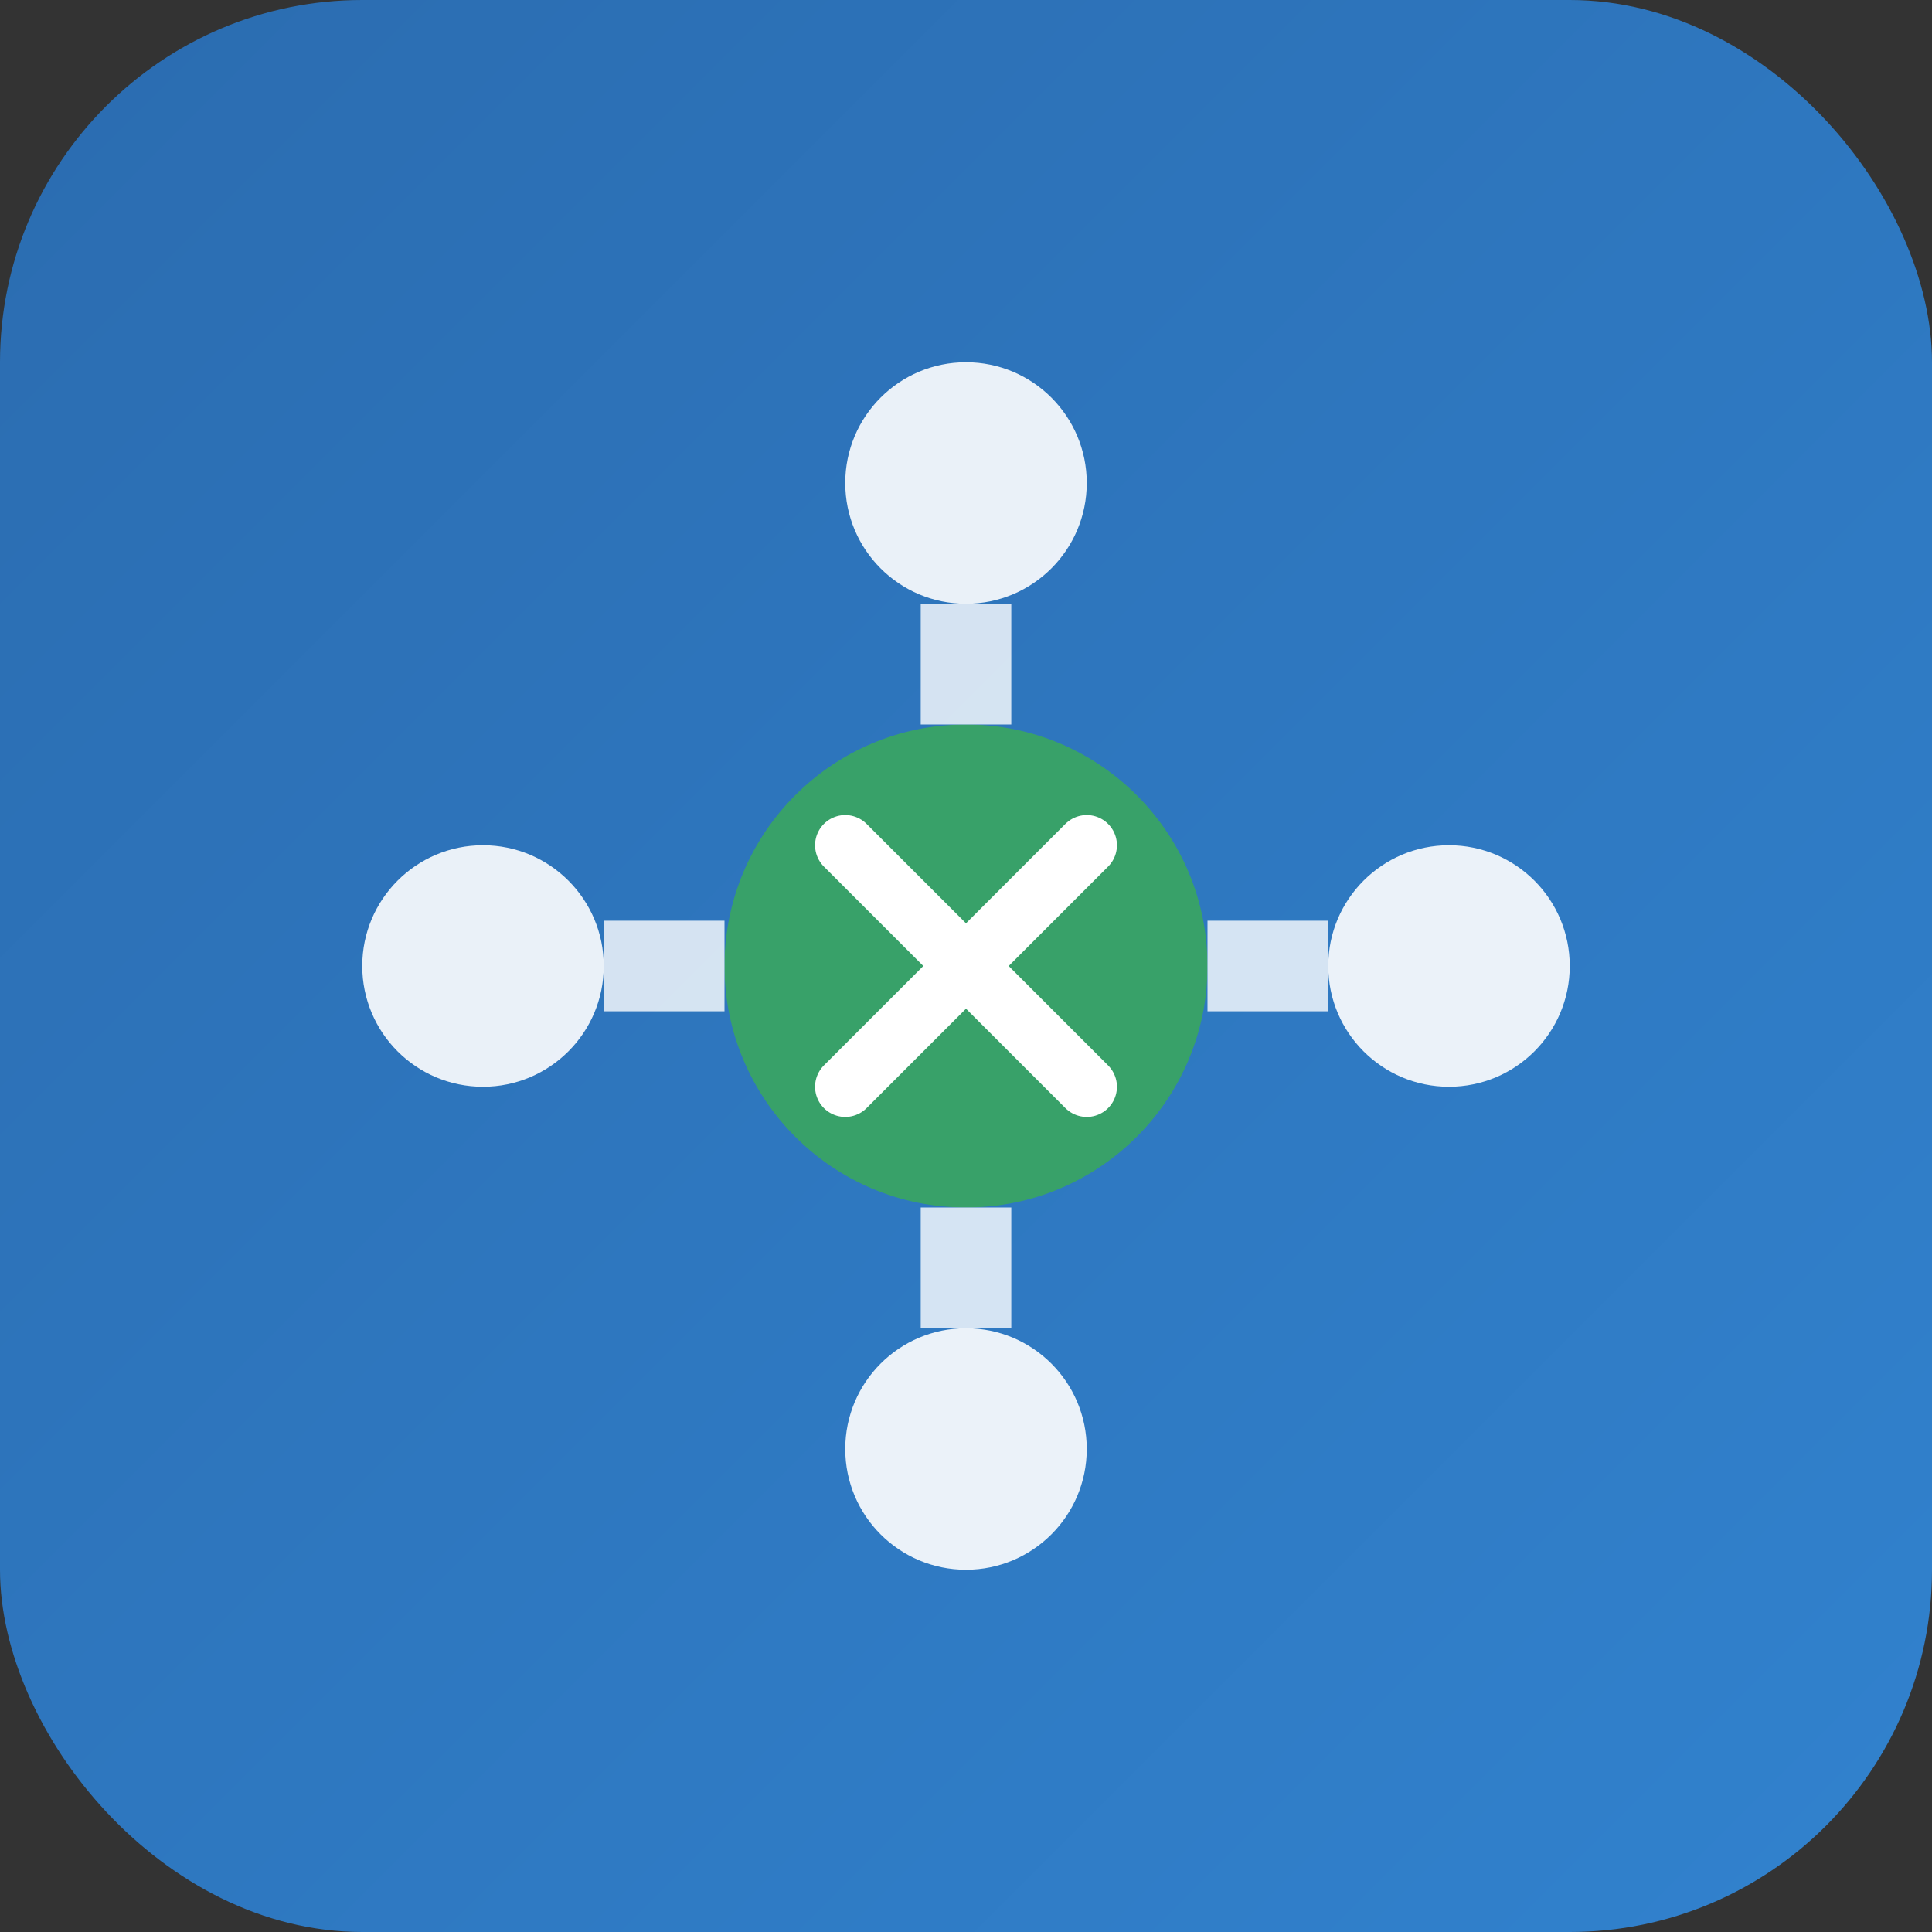 <svg viewBox="0 0 32 32" xmlns="http://www.w3.org/2000/svg">
  <rect x="0" y="0" width="32" height="32" fill="#333333" stroke="none"/>
  <defs>
    <linearGradient id="faviconGradient" x1="0%" y1="0%" x2="100%" y2="100%">
      <stop offset="0%" style="stop-color:#2b6cb0;stop-opacity:1" />
      <stop offset="100%" style="stop-color:#3182ce;stop-opacity:1" />
    </linearGradient>
  </defs>
  
  <!-- Background -->
  <rect width="32" height="32" rx="6" fill="url(#faviconGradient)"/>
  
  <!-- Central hub -->
  <circle cx="16" cy="16" r="4" fill="#38a169"/>
  
  <!-- Connection nodes -->
  <circle cx="16" cy="8" r="2" fill="#ffffff" opacity="0.9"/>
  <circle cx="24" cy="16" r="2" fill="#ffffff" opacity="0.9"/>
  <circle cx="16" cy="24" r="2" fill="#ffffff" opacity="0.9"/>
  <circle cx="8" cy="16" r="2" fill="#ffffff" opacity="0.9"/>
  
  <!-- Connection lines -->
  <g stroke="#ffffff" stroke-width="1.5" stroke-opacity="0.8" fill="none">
    <line x1="16" y1="12" x2="16" y2="10"/>
    <line x1="20" y1="16" x2="22" y2="16"/>
    <line x1="16" y1="20" x2="16" y2="22"/>
    <line x1="12" y1="16" x2="10" y2="16"/>
  </g>
  
  <!-- Unity symbol -->
  <g stroke="#ffffff" stroke-width="1" fill="none">
    <path d="M 14 14 L 16 16 L 18 14" stroke-linecap="round"/>
    <path d="M 14 18 L 16 16 L 18 18" stroke-linecap="round"/>
  </g>
</svg>
